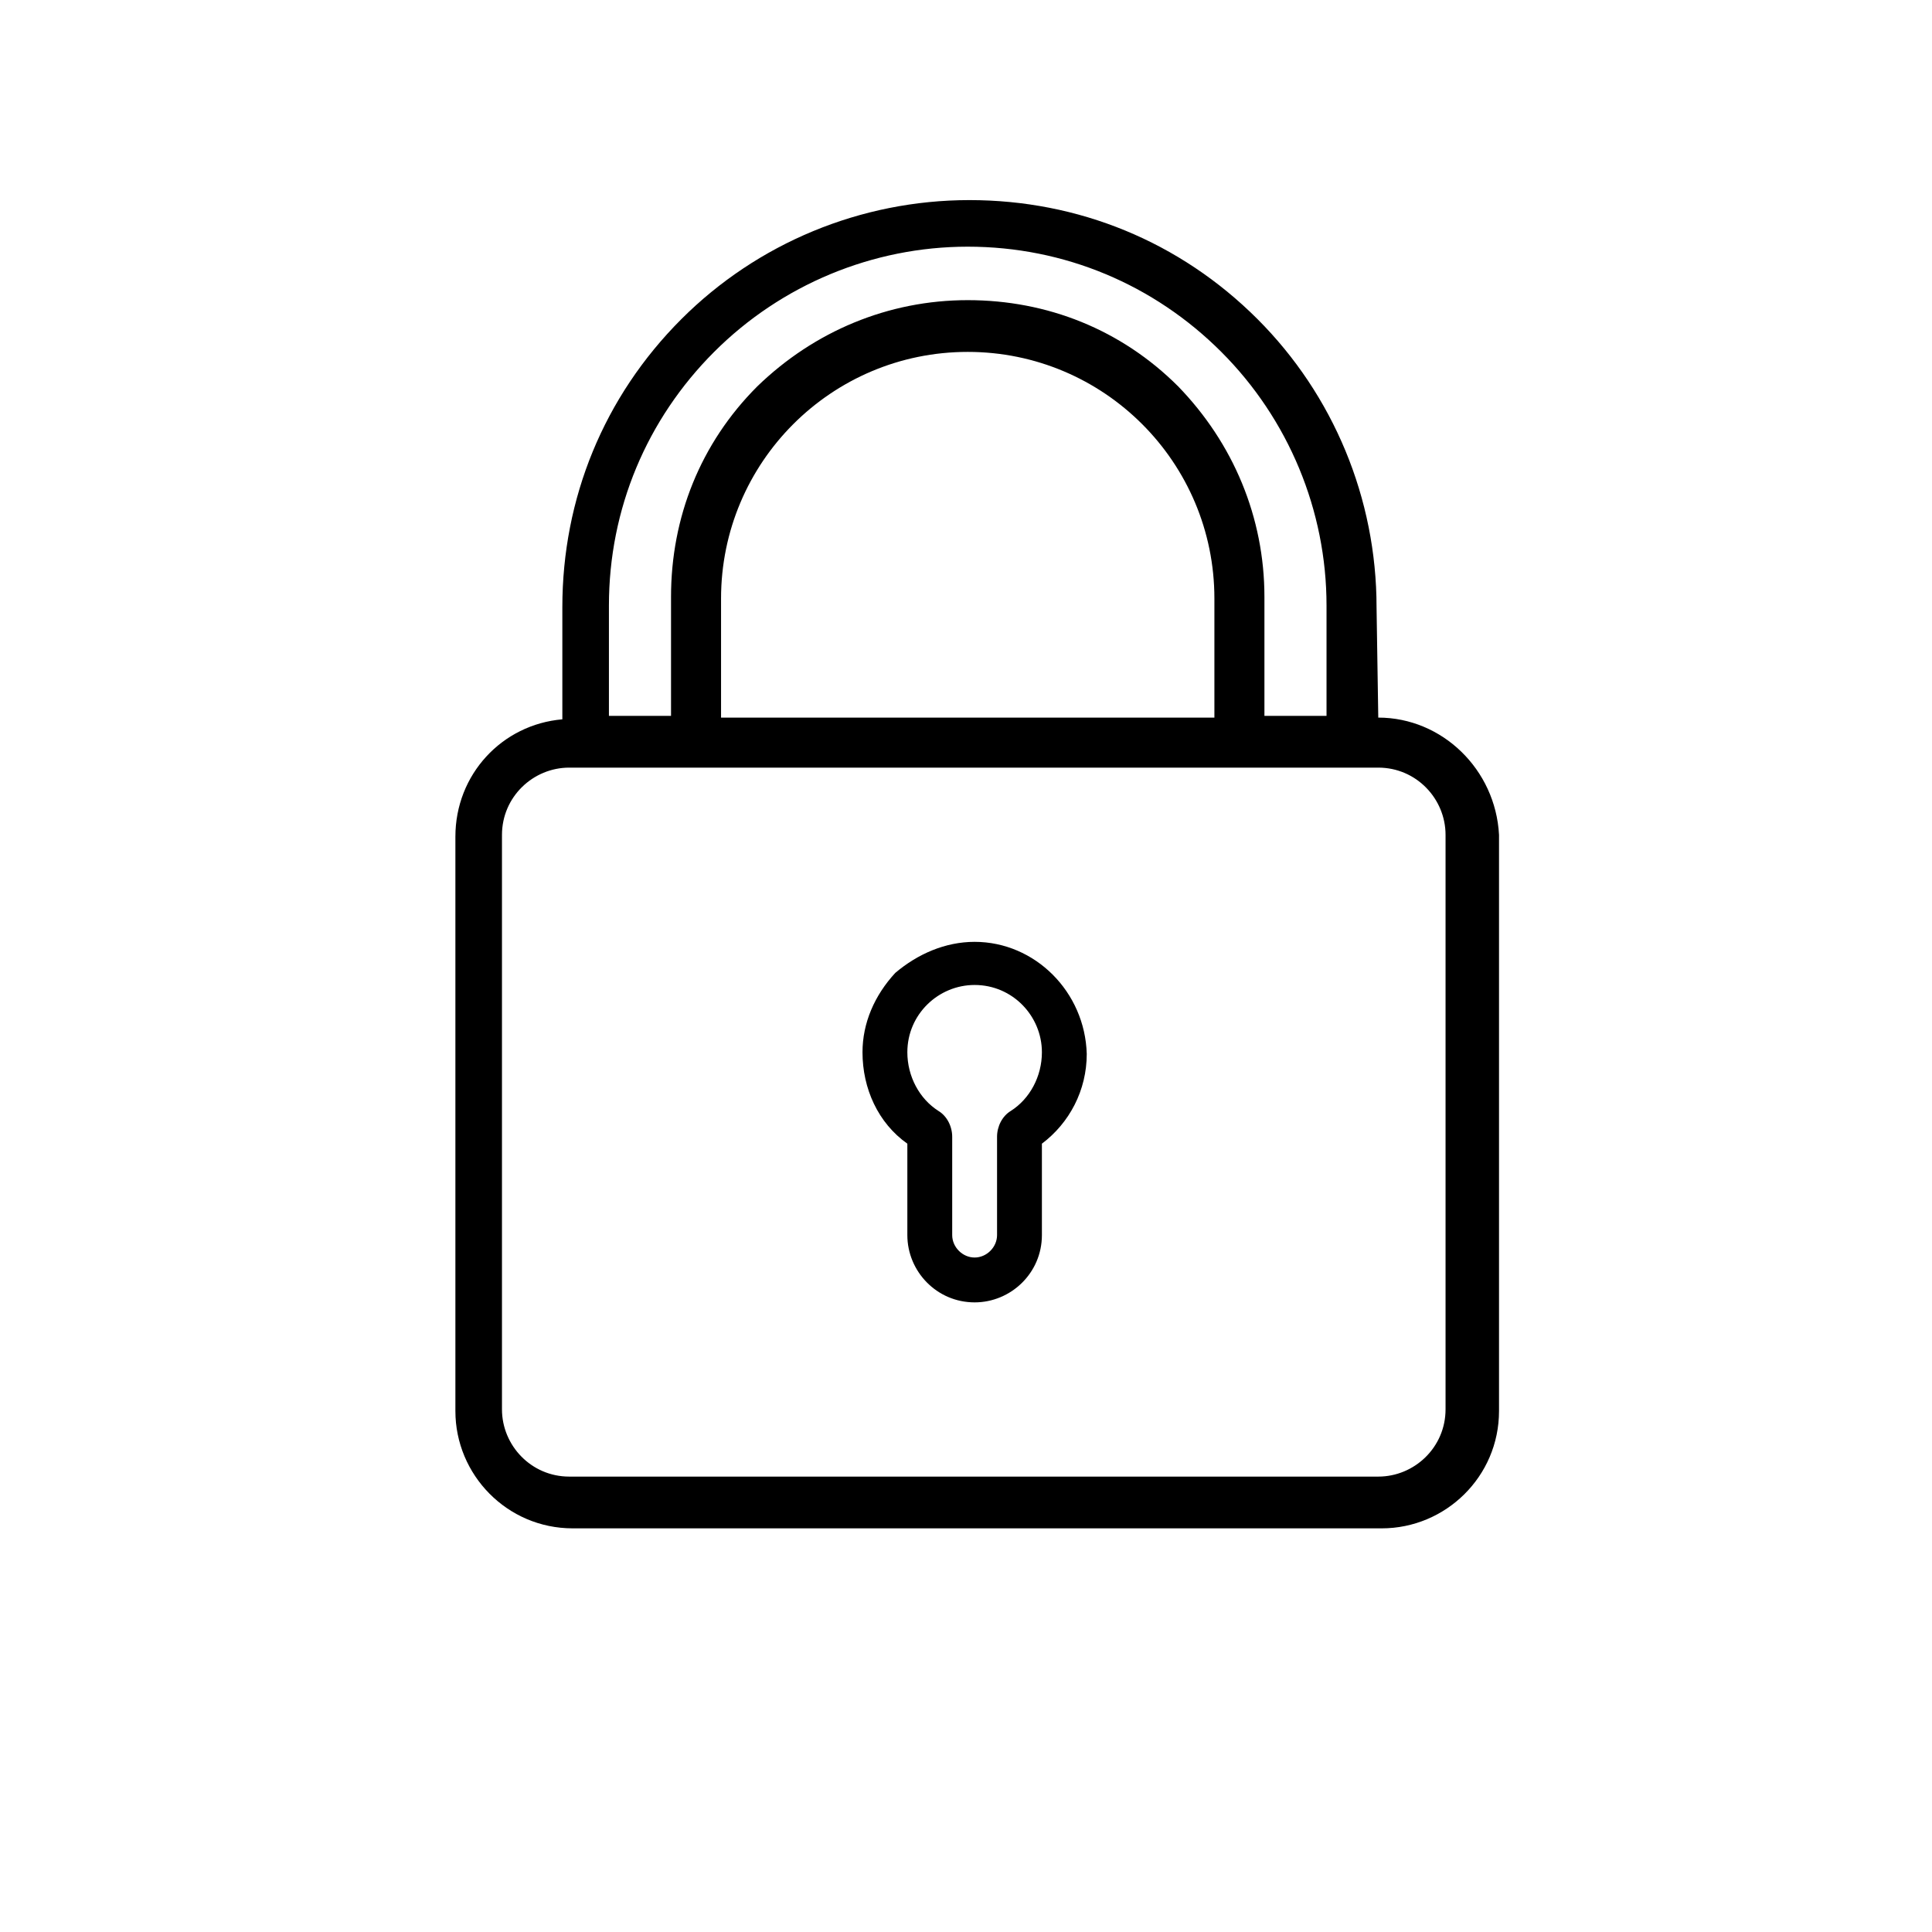 <?xml version="1.0" encoding="UTF-8"?>
<!-- Generator: Adobe Illustrator 28.0.0, SVG Export Plug-In . SVG Version: 6.00 Build 0)  -->
<svg xmlns="http://www.w3.org/2000/svg" xmlns:xlink="http://www.w3.org/1999/xlink" version="1.1" id="Calque_1" x="0px" y="0px" viewBox="0 0 112 112" style="enable-background:new 0 0 112 112;" xml:space="preserve">
<g>
	<path d="M79.9,41.6L79.9,41.6l-0.1-6.4c0-6.3-2.5-12.3-6.9-16.7c-4.5-4.5-10.4-6.9-16.7-6.9c-6.3,0-12.3,2.5-16.7,6.9   c-4.5,4.5-6.9,10.4-6.9,16.7v6.5c-3.5,0.3-6.2,3.2-6.2,6.8v33.3c0,3.7,3,6.8,6.8,6.8h46.9c3.7,0,6.8-3,6.8-6.8V48.4   C86.7,44.6,83.6,41.6,79.9,41.6z M35.3,35.1c0-5.6,2.2-10.8,6.1-14.7c3.9-3.9,9.2-6.1,14.7-6.1c5.6,0,10.8,2.2,14.7,6.1   c3.9,3.9,6.1,9.2,6.1,14.7v6.4h-3.6v-6.9c0-4.6-1.8-8.9-5-12.2c-3.3-3.3-7.6-5-12.2-5s-8.9,1.8-12.2,5c-3.3,3.3-5,7.6-5,12.2v6.9   h-3.6V35.1z M70.4,41.6H41.8v-6.9c0-7.9,6.4-14.3,14.3-14.3s14.3,6.4,14.3,14.3V41.6z M83.8,81.7c0,2.2-1.8,3.9-3.9,3.9H33   c-2.2,0-3.9-1.8-3.9-3.9V48.4c0-2.2,1.8-3.9,3.9-3.9h8.8h28.7h9.3h0.1c2.2,0,3.9,1.8,3.9,3.9V81.7z"></path>
	<path d="M56.5,54.6C56.5,54.6,56.4,54.6,56.5,54.6c-1.7,0-3.3,0.7-4.6,1.8C50.7,57.7,50,59.3,50,61c0,2.1,0.9,4.1,2.6,5.3v5.3   c0,2.1,1.7,3.9,3.9,3.9c2.1,0,3.9-1.7,3.9-3.9v-5.3c1.6-1.2,2.6-3.1,2.6-5.2C62.9,57.5,60,54.6,56.5,54.6z M58.6,64.4   c-0.5,0.3-0.8,0.9-0.8,1.5v5.7c0,0.7-0.6,1.3-1.3,1.3c-0.7,0-1.3-0.6-1.3-1.3v-5.7c0-0.6-0.3-1.2-0.8-1.5c-1.1-0.7-1.8-2-1.8-3.4   c0-2.2,1.8-3.9,3.9-3.9c0,0,0,0,0,0c2.2,0,3.9,1.8,3.9,3.9C60.4,62.4,59.7,63.7,58.6,64.4z"></path>
</g>
</svg>
